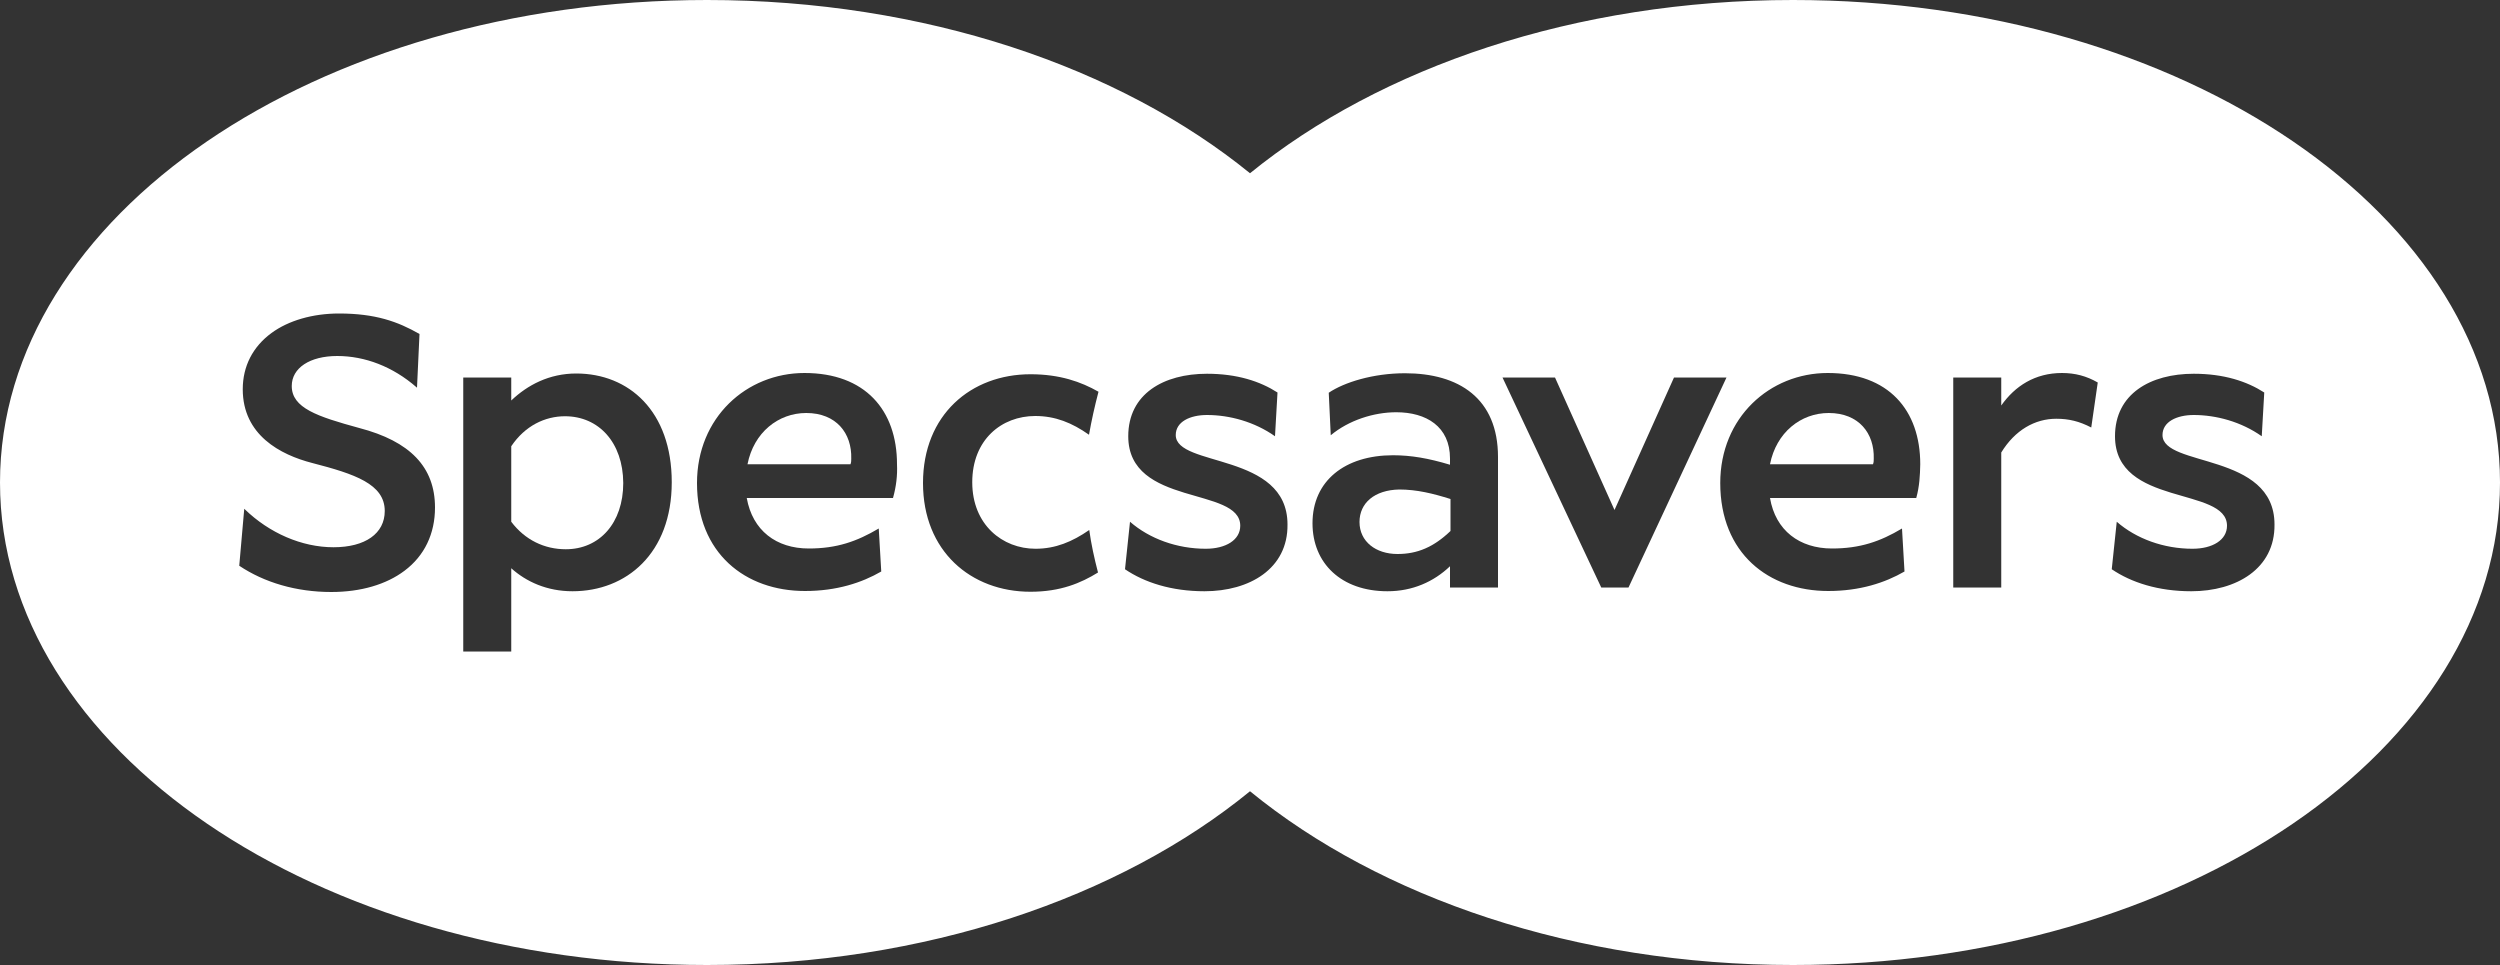 <?xml version="1.0" encoding="utf-8"?>
<!-- Generator: Adobe Illustrator 27.5.0, SVG Export Plug-In . SVG Version: 6.00 Build 0)  -->
<svg version="1.1" id="Layer_1" xmlns="http://www.w3.org/2000/svg" xmlns:xlink="http://www.w3.org/1999/xlink" x="0px" y="0px"
	 viewBox="0 0 1000 386" style="enable-background:new 0 0 1000 386;" xml:space="preserve">
<rect x="0" y="0" width="1000" height="386" fill="#333333" stroke="none"/>
<style type="text/css">
	.st0{display:none;}
	.st1{display:inline;fill:#041E42;}
	.st2{fill:#FFFFFF;}
</style>
<g id="Layer_2_00000088850967242147727390000016908786794530358402_" class="st0">
	<ellipse class="st1" cx="500.5" cy="192" rx="319.5" ry="149"/>
</g>
<g id="Layer_1_00000001652797158750334100000018340135089700097156_" xmlns:serif="http://www.serif.com/">
	<g>
		<path class="st2" d="M543.8,208.8c0,7.8,6.5,12.8,15.2,12.8c8,0,14.5-2.8,21.2-9.2v-12.8c-7-2.2-13.5-3.8-20.5-3.8
			C549.8,196,543.8,201.2,543.8,208.8z"/>
		<path class="st2" d="M322.5,165.2c-11.2,0-21,7.8-23.5,20.5h41.2c0.3-0.8,0.3-1.5,0.3-2.2C340.8,173.3,334.5,165.2,322.5,165.2z"
			/>
		<path class="st2" d="M731.5,165.2c-11.2,0-21,7.8-23.5,20.5h41.2c0.3-0.8,0.3-1.5,0.3-2.2C749.8,173.3,743.5,165.2,731.5,165.2z"
			/>
		<path class="st2" d="M226,166.5c-8,0-16,3.8-21.5,12v30.2c5.5,7.3,13.3,11,21.8,11c13.5,0,23-10.5,23-26.5
			C249.2,177,239.5,166.5,226,166.5z"/>
		<path class="st2" d="M717.2,0C630,0,552,27,500,69.3C448,27,370,0,282.8,0C126.5,0,0,86.5,0,193s126.5,193,282.8,193
			C370,386,448,359,500,316.5C552,359,630,386,717.2,386c156.2,0,282.8-86.5,282.8-193S873.5,0,717.2,0z M161.8,228.3
			c-7.3,5.5-17.5,8.5-29.3,8.5c-14,0-26.8-3.8-36.8-10.5l0,0l0,0l2-22.8l0.2,0.2c9.8,9.5,22.8,15.2,35.5,15.2s20.5-5.5,20.5-14.5
			c0-10.8-12-14.8-29-19.2c-12.8-3.3-27.8-11.2-27.8-29.5c0-9.2,4-17,11.5-22.5c6.8-5,16.5-7.8,27-7.8c14.5,0,23.5,3.2,32.2,8.2l0,0
			l0,0l-1,21.5l-0.2-0.2c-9.5-8.3-20.7-12.5-31.7-12.5s-18.2,4.8-18.2,12c0,8.8,10.2,12.2,27,16.8C164,176.5,174,186.8,174,203
			C174,213.5,169.8,222.3,161.8,228.3z M229,236.5c-10.2,0-18.5-3.8-24.5-9.2v33.3h-19.2V151h19.2v9.2c6.5-6.2,15.2-10.8,26-10.8
			c21,0,38.2,15,38.2,43.5S250.5,236.5,229,236.5z M357.2,199.2h-58.5c2.3,13,11.8,20.2,24.8,20.2c11.2,0,19.2-2.8,28-8l1,17.2
			c-7.8,4.5-17.8,7.8-30.5,7.8c-23.8,0-43.2-15-43.2-43.2c0-26.2,19.8-44,43-44c24.2,0,37,14.8,37,36.5
			C359,190.2,358.5,194.5,357.2,199.2z M414.2,219.5c8,0,14.7-2.8,21.5-7.5c0.8,5.8,2,11.2,3.5,17c-6.8,4.2-15,7.7-27,7.7
			c-23.8,0-43-16.2-43-43.5s19.2-43.5,43-43.5c11.7,0,20.2,3,27.2,7c-1.5,5.7-2.8,11.5-3.8,17.2c-6.8-4.8-13.5-7.5-21.5-7.5
			c-13.5,0-25.2,9.5-25.2,26.5S401,219.5,414.2,219.5z M481.8,236.5c-13.2,0-24-3.5-31.8-8.8l2-19c7.8,6.8,18.8,10.8,30.3,10.8
			c8,0,13.8-3.5,13.8-9.2c0-15.8-44.8-7.5-44.8-35.8c0-17,14.2-25,31.5-25c12,0,21.2,3,28.2,7.5l-1,17.5c-8.2-5.8-18.2-8.5-27.2-8.5
			c-6.8,0-12.5,2.7-12.5,8c0,13,44.7,6.8,44.7,35.8C515.2,227.5,499.8,236.5,481.8,236.5z M599.2,235H580v-8.5c-6.5,6.2-15,10-25,10
			c-18.5,0-30-11.2-30-27.2c0-17,13-27.2,32.2-27.2c7.2,0,14.2,1.2,22.8,3.8v-2.5c0-12.8-9.5-18.5-21.5-18.5c-9,0-19,3.2-26.2,9.2
			l-0.8-17c6.2-4.2,17.8-7.8,30.5-7.8c21.5,0,37.2,10,37.2,33.5L599.2,235L599.2,235z M640.5,235L601,151h21l23.8,53l23.8-53h21
			l-39.2,84H640.5z M766.5,199.2H708c2.2,13,11.8,20.2,24.8,20.2c11.2,0,19.3-2.8,28-8l1,17.2c-7.8,4.5-17.8,7.8-30.5,7.8
			c-23.8,0-43.2-15-43.2-43.2c0-26.2,19.8-44,43-44c24.3,0,37,14.8,37,36.5C768,190.2,767.8,194.5,766.5,199.2z M836.5,171
			c-4.8-2.5-9-3.5-14-3.5c-8.5,0-16.5,4.5-22,13.5v54h-19.2v-84h19.2v11.2c5.5-7.8,13.5-13,24.3-13c5.2,0,9.8,1.2,14.3,3.8
			L836.5,171z M876.5,236.5c-13.2,0-24-3.5-31.8-8.8l2-19c7.8,6.8,18.8,10.8,30.3,10.8c8,0,13.8-3.5,13.8-9.2
			c0-15.8-44.8-7.5-44.8-35.8c0-17,14.2-25,31.5-25c12,0,21.2,3,28.2,7.5l-1,17.5c-8.2-5.8-18.2-8.5-27.2-8.5
			c-6.8,0-12.5,2.7-12.5,8c0,13,44.8,6.8,44.8,35.8C910,227.5,894.5,236.5,876.5,236.5z"/>
	</g>
</g>
</svg>
